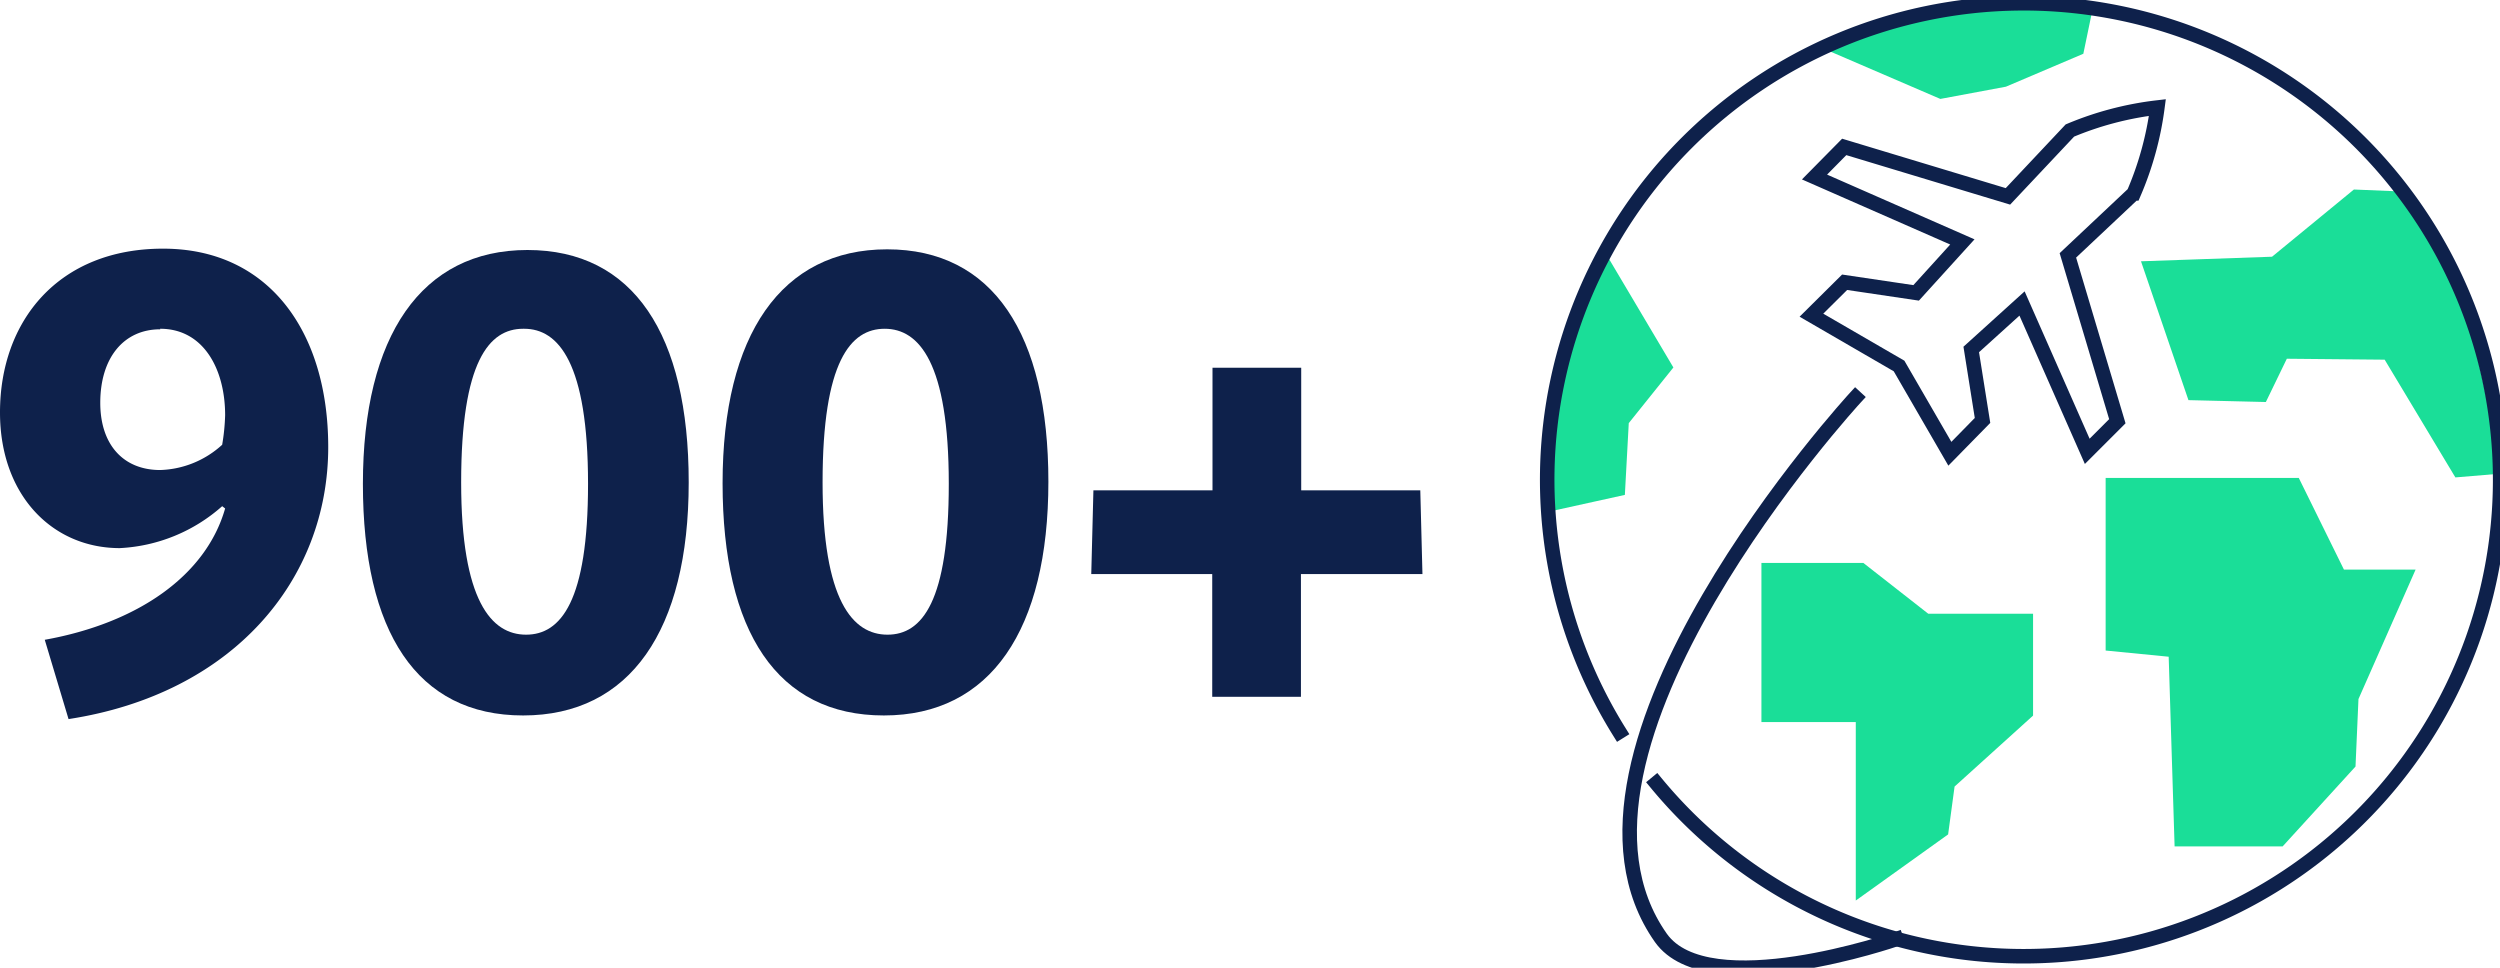 <svg id="Layer_1" data-name="Layer 1" xmlns="http://www.w3.org/2000/svg" width="186" height="72" viewBox="0 0 186 72"><defs><style>.cls-1{fill:#1ade98;}.cls-2{fill:none;stroke:#0e214b;stroke-linecap:square;stroke-miterlimit:10;stroke-width:1.08px;}.cls-3{fill:#0e214b;}</style></defs><path class="cls-1" d="M179,14.26l-3.87-.16-6.09,5-9.75.34,3.53,10.33,5.76.14,1.56-3.22,7.28.07,5.26,8.76,3.22-.27S184.28,20.36,179,14.26Z"/><polygon class="cls-1" points="156.66 35.56 171.03 35.56 174.39 42.38 179.72 42.38 175.47 52.01 175.25 57.03 169.83 62.97 161.79 62.97 161.35 48.86 156.66 48.4 156.66 35.56"/><polygon class="cls-1" points="131.05 41.88 138.63 41.88 143.46 45.66 151.26 45.66 151.26 53.24 145.42 58.52 144.94 62.08 138.07 67 138.07 53.72 131.05 53.72 131.05 41.88"/><path class="cls-1" d="M119.5,18.91l5,8.43-3.32,4.14-.29,5.34-5.76,1.27S115.51,20.71,119.5,18.91Z"/><path class="cls-1" d="M136,3.76l8.36,3.6,4.88-.91L155,4l.72-3.47S149.24-2,136,3.76Z"/><path class="cls-2" d="M120.48,54.45a35.45,35.45,0,1,1,2.75,3.82"/><path class="cls-2" d="M160.51,8A24,24,0,0,0,154,9.71l-4.61,4.9-12.18-3.68L135,13.17,146,18l-3.44,3.79L137.24,21l-2.47,2.45,6.52,3.78,3.78,6.53,2.43-2.48L146.66,26l3.78-3.42,4.85,11,2.24-2.24L153.85,19l4.9-4.61A24,24,0,0,0,160.51,8Z"/><path class="cls-2" d="M141.08,69.87s-14,4.85-17.51-.09c-9.78-13.85,14.48-40.21,14.48-40.21"/><path class="cls-3" d="M5.1,53.5,3.33,47.6c6.92-1.24,12-4.78,13.42-9.77l-.22-.17a12.39,12.39,0,0,1-7.62,3.12c-5,0-8.91-3.92-8.91-10.09C0,23.87,4.35,18.5,12.13,18.5c7.95,0,12.29,6.28,12.29,14.76C24.42,43.14,17.34,51.62,5.1,53.5Zm6.82-29c-2.69,0-4.46,2.09-4.46,5.47,0,3.12,1.72,5,4.46,5a7.15,7.15,0,0,0,4.61-1.88,15.76,15.76,0,0,0,.22-2.2C16.75,27.46,15.14,24.46,11.92,24.46Z"/><path class="cls-3" d="M38.92,53.23C31,53.23,27,47,27,36s4.35-17.4,12.24-17.4,12,6.28,12,17.29S46.87,53.23,38.92,53.23Zm0-28.77c-2.52,0-4.61,2.41-4.61,11.43,0,8.81,2.25,11.33,4.83,11.33S43.75,44.75,43.75,36C43.75,27,41.55,24.46,39,24.46Z"/><path class="cls-3" d="M65.76,53.23c-7.94,0-12-6.23-12-17.28S58.14,18.55,66,18.55s12,6.28,12,17.29S73.71,53.23,65.76,53.23Zm.06-28.77c-2.53,0-4.62,2.41-4.62,11.43,0,8.81,2.25,11.33,4.83,11.33S70.59,44.75,70.59,36C70.59,27,68.39,24.46,65.82,24.46Z"/><path class="cls-3" d="M96.79,42.71v9.13h-6.6V42.71h-9l.16-6.23h8.86V27.36h6.6v9.12h8.86l.16,6.23Z"/></svg>